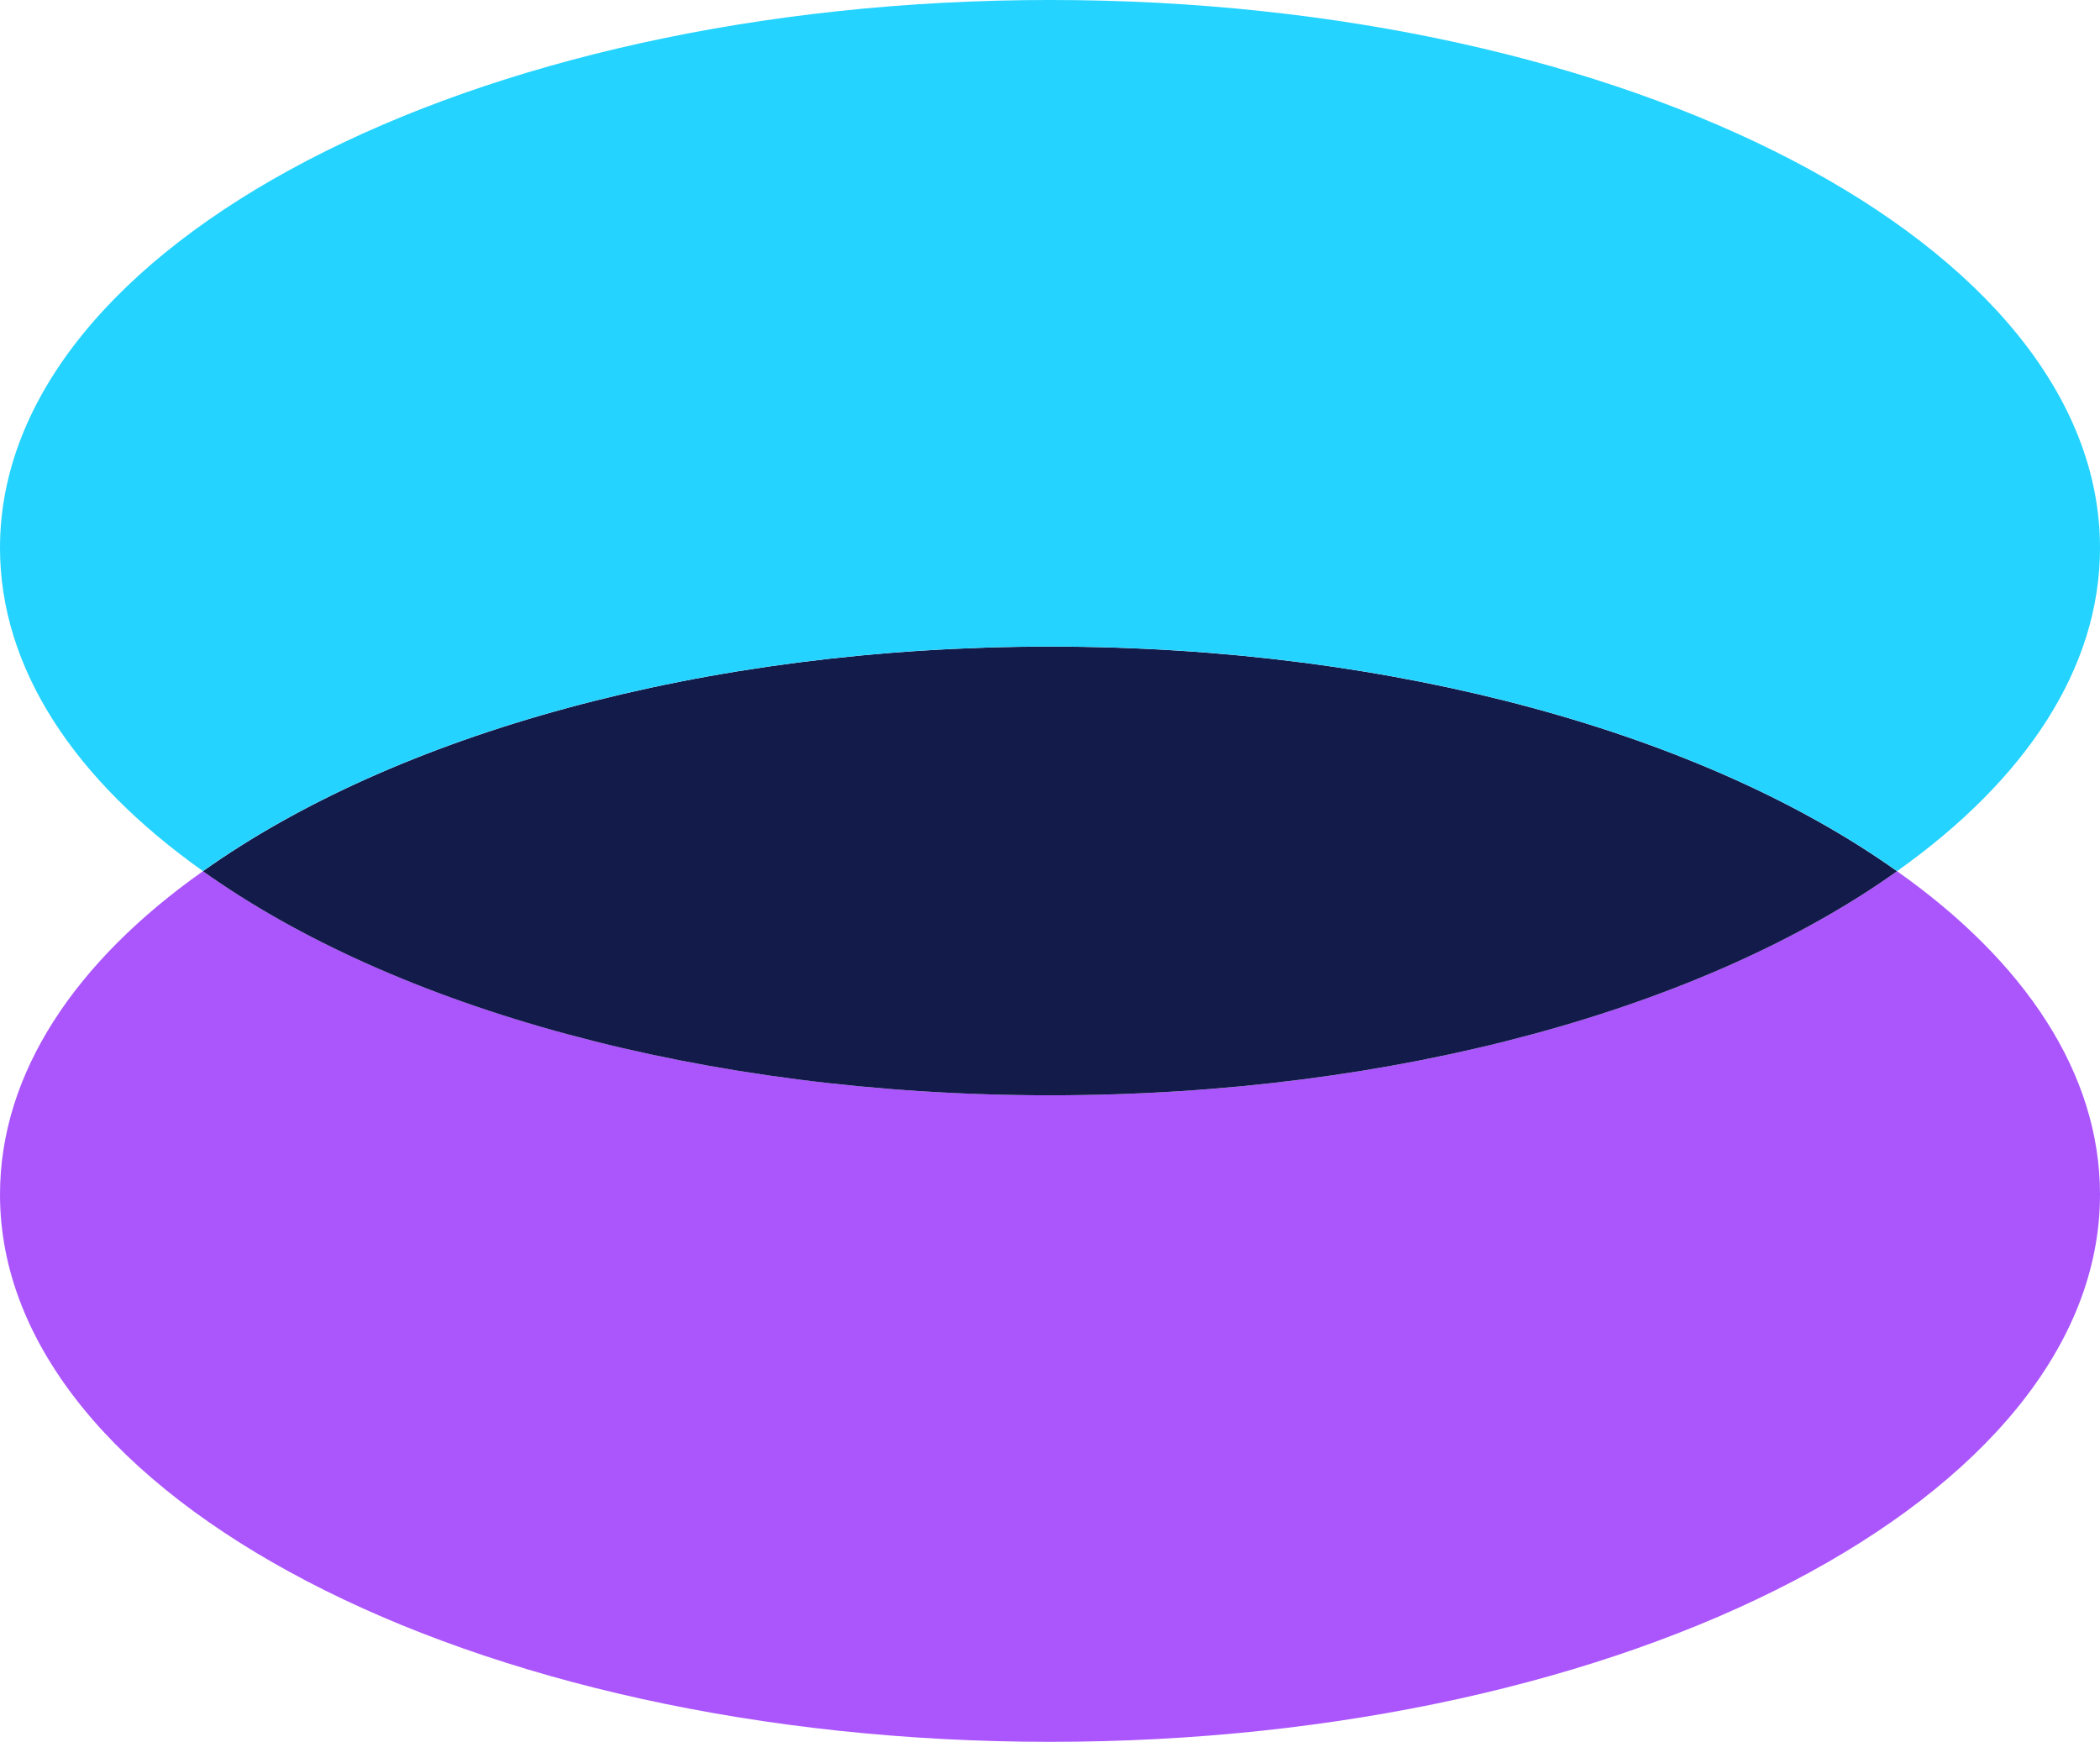 <svg xmlns="http://www.w3.org/2000/svg" xmlns:xlink="http://www.w3.org/1999/xlink" id="Group_285" data-name="Group 285" width="144.389" height="119.775" viewBox="0 0 144.389 119.775"><defs><clipPath id="clip-path"><rect id="Rectangle_2426" data-name="Rectangle 2426" width="144.389" height="119.775" fill="none"></rect></clipPath></defs><g id="Group_284" data-name="Group 284" transform="translate(0 0)" clip-path="url(#clip-path)"><path id="Path_1029" data-name="Path 1029" d="M0,33.435C0,25.106,5.175,17.4,13.953,11.206,27.1,20.567,48.3,26.614,72.211,26.614c23.887,0,45.079-6.046,58.225-15.408,8.778,6.191,13.953,13.9,13.953,22.229,0,20.791-32.328,37.637-72.178,37.637C32.328,71.072,0,54.226,0,33.435" transform="translate(0 48.702)" fill="#ab56fc"></path><path id="Path_1030" data-name="Path 1030" d="M2.61,23.762C15.756,14.4,36.948,8.317,60.862,8.317c23.887,0,45.084,6.079,58.23,15.445C105.946,33.128,84.748,39.17,60.862,39.17c-23.913,0-45.106-6.041-58.252-15.408" transform="translate(11.343 36.146)" fill="#131b4b"></path><path id="Path_1031" data-name="Path 1031" d="M0,37.674C0,16.846,32.328,0,72.211,0c39.85,0,72.178,16.846,72.178,37.674,0,8.329-5.175,16-13.953,22.229C117.289,50.542,96.1,44.459,72.211,44.459,48.3,44.459,27.1,50.542,13.953,59.9,5.175,53.675,0,46,0,37.674" transform="translate(0 -0.001)" fill="#24d3ff"></path></g></svg>